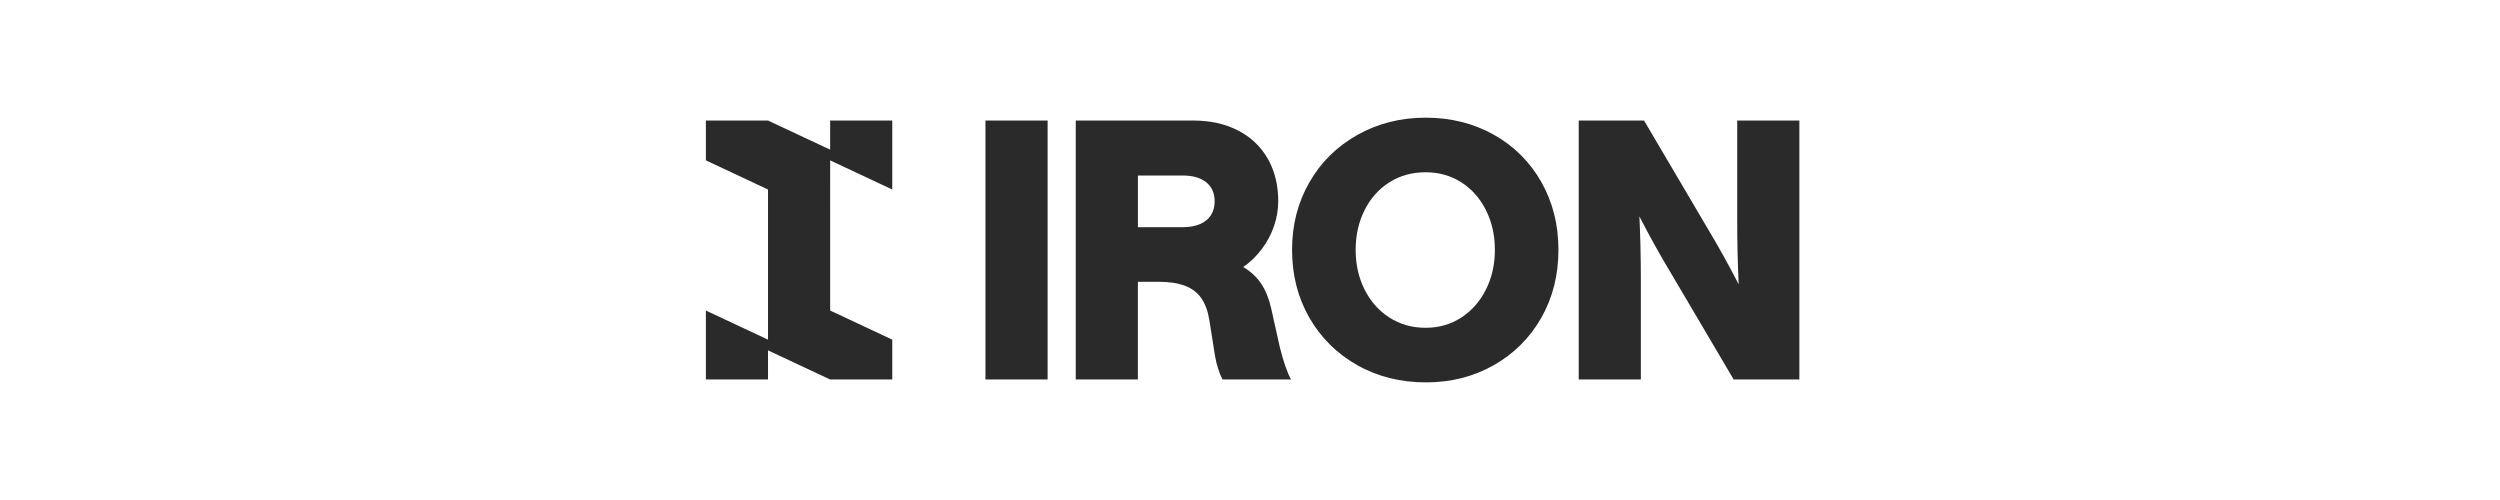 <svg width="170" height="34" viewBox="0 0 170 34" fill="none" xmlns="http://www.w3.org/2000/svg">
<path d="M67.011 8.196H71.238V25.805H67.011V8.196ZM73.153 8.196H81.141C82.291 8.196 83.302 8.419 84.176 8.867C85.051 9.316 85.726 9.954 86.205 10.784C86.682 11.614 86.92 12.584 86.92 13.691C86.919 14.269 86.82 14.842 86.628 15.387C86.434 15.95 86.151 16.478 85.79 16.951C85.44 17.418 85.018 17.826 84.539 18.159C85.042 18.452 85.446 18.828 85.754 19.282C86.06 19.739 86.287 20.293 86.433 20.943L87.016 23.555L87.065 23.751C87.162 24.14 87.275 24.524 87.404 24.899C87.533 25.274 87.663 25.576 87.792 25.803H83.129C83.01 25.572 82.913 25.331 82.838 25.083C82.743 24.791 82.669 24.493 82.619 24.191L82.233 21.75C82.135 21.149 81.953 20.655 81.686 20.272C81.419 19.89 81.046 19.609 80.569 19.429C80.092 19.251 79.497 19.161 78.784 19.161H77.376V25.804H73.151V8.196H73.153ZM81.59 15.242C81.921 15.104 82.173 14.901 82.342 14.633C82.513 14.364 82.597 14.051 82.597 13.692C82.597 13.139 82.407 12.708 82.027 12.397C81.646 12.089 81.108 11.934 80.413 11.934H77.378V15.45H80.414C80.866 15.449 81.259 15.381 81.59 15.243L81.59 15.242ZM92.292 24.829C90.909 24.047 89.823 22.972 89.037 21.606C88.253 20.237 87.86 18.699 87.86 16.989C87.86 15.295 88.252 13.765 89.038 12.397C89.823 11.029 90.912 9.956 92.304 9.174C93.696 8.392 95.242 8.002 96.941 8.002C98.657 8.002 100.203 8.389 101.58 9.162C102.931 9.911 104.049 11.024 104.809 12.375C105.586 13.743 105.974 15.281 105.974 16.991C105.974 18.701 105.586 20.239 104.809 21.607C104.032 22.976 102.955 24.049 101.58 24.831C100.204 25.613 98.666 26.002 96.967 26.002C95.233 26.001 93.676 25.611 92.292 24.829ZM99.369 21.592C100.082 21.129 100.64 20.494 101.044 19.687C101.449 18.881 101.651 17.982 101.651 16.989C101.651 15.995 101.449 15.095 101.044 14.291C100.64 13.484 100.082 12.854 99.37 12.397C98.657 11.943 97.848 11.714 96.942 11.714C96.019 11.714 95.197 11.943 94.478 12.397C93.757 12.854 93.195 13.484 92.791 14.291C92.387 15.097 92.185 15.995 92.185 16.989C92.185 17.982 92.387 18.882 92.791 19.687C93.195 20.494 93.759 21.129 94.478 21.592C95.198 22.056 96.021 22.289 96.941 22.289C97.848 22.289 98.657 22.056 99.369 21.592ZM107.351 8.196H111.795L116.141 15.572C116.878 16.803 117.575 18.057 118.229 19.334C118.162 17.894 118.13 16.452 118.131 15.011V8.196H122.357V25.805H117.89L113.569 18.479C112.831 17.248 112.135 15.994 111.48 14.717C111.545 16.085 111.578 17.525 111.578 19.041V25.805H107.353V8.196H107.351ZM56.45 10.904L60.674 12.886V8.196H56.45V10.177L52.796 8.464L52.786 8.459L52.225 8.196H48V10.904L52.225 12.886V23.097L48 21.116V25.805H52.225V23.824L56.45 25.805H60.674V23.097L56.761 21.26L56.451 21.116L56.45 10.904Z" fill="#2A2A2A"/>
</svg>
